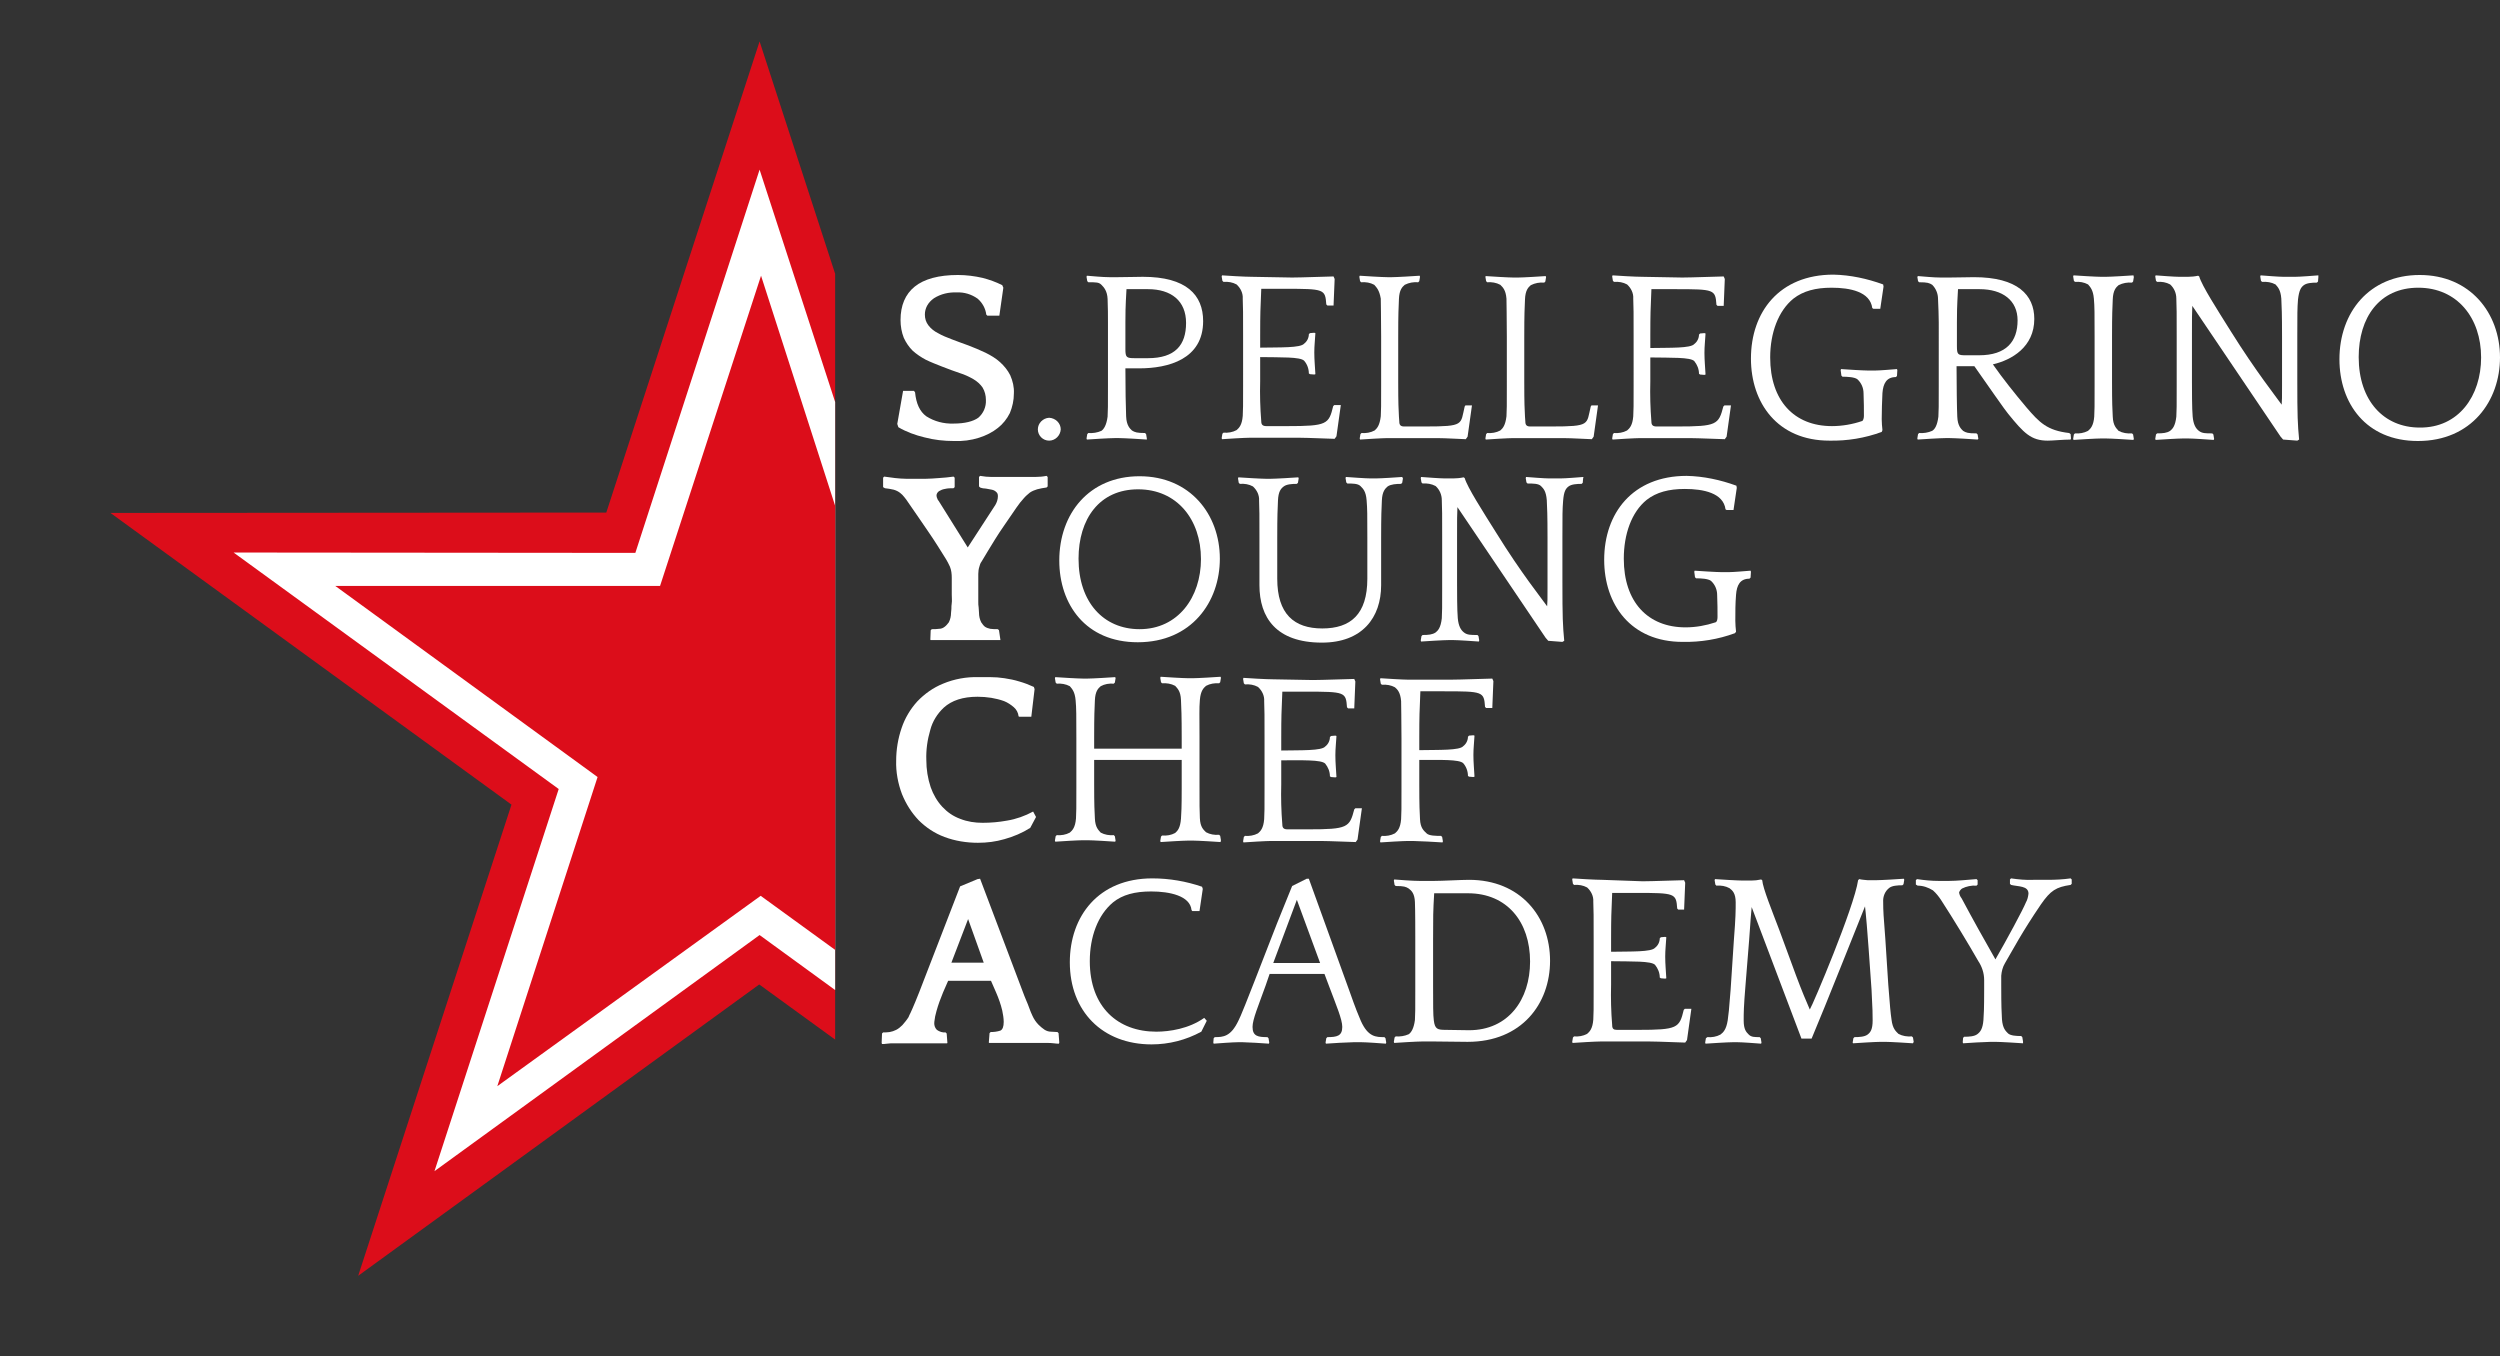 <?xml version="1.0" encoding="utf-8"?>
<!-- Generator: Adobe Illustrator 25.0.0, SVG Export Plug-In . SVG Version: 6.00 Build 0)  -->
<svg version="1.1" id="Livello_1" xmlns="http://www.w3.org/2000/svg" xmlns:xlink="http://www.w3.org/1999/xlink" x="0px" y="0px"
	 viewBox="0 0 688.2 373.4" style="enable-background:new 0 0 688.2 373.4;" xml:space="preserve">
<rect x="0" y="0" width="688.2" height="373.4" fill="#333333" stroke="none"/>
<style type="text/css">
	.st0{fill:#FFFFFF;}
	.st1{clip-path:url(#SVGID_2_);}
	.st2{fill:#DC0D1A;}
</style>
<g id="Livello_2_1_">
	<g id="Livello_1-2">
		<path class="st0" d="M254.6,86.6c0,1.1,0.3,2.1,1,3c0.7,0.9,1.6,1.6,2.6,2.1c1.2,0.7,2.5,1.2,3.8,1.7c1.5,0.6,3,1.1,4.6,1.7
			s3.2,1.3,4.7,2c1.4,0.7,2.8,1.5,4,2.6c1.1,1,2.1,2.2,2.8,3.6c0.7,1.6,1.1,3.3,1,5c0,1.9-0.4,3.7-1.1,5.4c-0.8,1.6-1.9,3-3.3,4.1
			c-1.5,1.2-3.3,2.1-5.2,2.7c-2.2,0.7-4.5,1-6.9,0.9c-2.7,0-5.5-0.3-8.1-1c-2.5-0.6-5-1.5-7.2-2.8l-0.3-0.9l1.6-9.1h3l0.3,0.4
			c0.3,3.1,1.3,5.3,3.1,6.6c2.2,1.4,4.8,2.1,7.5,2c3.1,0,5.4-0.6,6.8-1.6c1.4-1.2,2.2-3,2.1-4.9c0-1.2-0.3-2.4-0.9-3.4
			c-0.6-0.9-1.5-1.7-2.5-2.3c-1.2-0.7-2.5-1.3-3.8-1.7c-1.5-0.5-3.1-1.1-4.9-1.8c-1.5-0.6-3.1-1.2-4.5-1.9c-1.3-0.7-2.5-1.5-3.6-2.5
			c-1-1-1.8-2.2-2.4-3.5c-0.6-1.5-0.9-3.2-0.9-4.9c0-4,1.3-7.1,3.9-9.2c2.6-2.1,6.6-3.2,11.9-3.2c2.3,0,4.6,0.3,6.8,0.8
			c1.9,0.5,3.6,1.1,5.4,2l0.3,0.7l-1.1,7.7h-3.3l-0.3-0.3c-0.2-1.7-1.1-3.3-2.4-4.4c-1.7-1.2-3.7-1.8-5.7-1.7
			c-2.2-0.1-4.4,0.4-6.3,1.6C255.4,83.3,254.6,84.9,254.6,86.6z"/>
		<path class="st0" d="M288.8,115c1.8,0.1,3.2,1.5,3.2,3.2c-0.1,1.7-1.5,3.1-3.2,3.1c-1.7,0-3.1-1.4-3.1-3.1c0,0,0,0,0,0
			C285.7,116.5,287.1,115.1,288.8,115z"/>
		<path class="st0" d="M315.7,121c-1.3-0.1-6.3-0.4-7.6-0.4h-1.3c-1.3,0-6.3,0.3-7.6,0.4l-0.1-0.3l0.2-1.2l0.3-0.3
			c1.2,0.1,2.5-0.1,3.6-0.6c0.7-0.5,1.4-1.6,1.7-3.9c0.1-1.4,0.1-3,0.1-8.4V88.8c0-1.8,0-4.3-0.1-6.5s-1-3.2-1.7-3.9
			s-1.4-0.7-3.6-0.7l-0.3-0.3l-0.2-1.2l0.1-0.3c1.3,0.1,4.3,0.4,6.2,0.4h2.4c2,0,5.4-0.1,6.8-0.1c12,0,16.6,5,16.6,12.2
			c0,10.5-9.6,13-17.6,13h-3.8c0,4.9,0.1,11.3,0.2,13.2c0.1,2.6,1.1,3.4,1.6,3.9c0.8,0.5,1.4,0.7,3.6,0.7l0.3,0.3l0.2,1.2L315.7,121
			z M316,98.6c7.5,0,10.5-3.6,10.5-9.7s-4.1-9.3-10.5-9.3h-5.9c-0.3,5.1-0.3,7-0.3,9.1v7.4c0,2.3,0.3,2.5,2.6,2.5L316,98.6z"/>
		<path class="st0" d="M355.7,76.4c2.4,0,10.5-0.3,11.4-0.3l0.3,0.7l-0.3,7.3h-1.7l-0.3-0.3c-0.3-4.2-0.5-4.3-11.4-4.3h-6.5
			l-0.1,2.6c-0.1,2.5-0.2,3.8-0.2,10.3v3.3c5.5-0.1,11.1,0.1,12.1-1.1c0.8-0.6,1.3-1.6,1.3-2.6l0.3-0.3l1.2-0.1l0.3,0.1
			c-0.1,2-0.3,3.4-0.3,5.3c0,2.2,0.2,3.9,0.3,6l-0.3,0.1l-1.2-0.1l-0.3-0.2c0-1.3-0.5-2.6-1.3-3.5c-1.1-1.1-6.4-0.9-12.1-1v6.6
			c-0.1,3.7,0,7.4,0.3,11.1c0,0.9,0.4,1.3,1.4,1.3h5.8c10.9,0,11.4-0.5,12.6-5.5l0.3-0.3h1.8l-1.2,8.6l-0.5,0.7
			c-0.8,0-7.4-0.3-9.7-0.3h-13.7c-1.3,0-6.3,0.3-7.6,0.4l-0.1-0.3l0.2-1.2l0.3-0.3c1.2,0.1,2.5-0.1,3.6-0.7c0.7-0.6,1.5-1.4,1.7-3.9
			c0.1-1.4,0.1-3,0.1-8.4V92.6c0-6.3,0-8.2-0.1-10.4c0.1-1.5-0.6-2.9-1.7-3.9c-1.1-0.6-2.3-0.8-3.6-0.7l-0.3-0.3l-0.2-1.2l0.1-0.3
			c1.3,0.1,6.3,0.4,8.2,0.4L355.7,76.4z"/>
		<path class="st0" d="M378.3,78.4c-1.1-0.6-2.3-0.8-3.6-0.7l-0.3-0.3l-0.2-1.2l0.1-0.3c1.3,0.1,6.3,0.4,7.6,0.4h1.3
			c1.3,0,6.3-0.3,7.6-0.4l0.1,0.3l-0.2,1.2l-0.3,0.3c-1.3-0.1-2.5,0.1-3.7,0.7c-0.7,0.6-1.5,1.4-1.6,3.9s-0.2,3.8-0.2,10.3V105
			c0,6.4,0.1,7.6,0.2,9.7l0.1,1.4c0,0.9,0.4,1.3,1.3,1.3h5.8c10.9,0,9.7-0.5,10.9-5.5l0.2-0.3h1.8l-1.2,8.6l-0.5,0.7
			c-0.8,0-5.5-0.3-7.9-0.3h-13.6c-1.3,0-6.3,0.3-7.6,0.4l-0.1-0.3l0.2-1.2l0.3-0.3c1.2,0.1,2.5-0.1,3.6-0.7c0.7-0.6,1.4-1.4,1.7-3.9
			c0.1-1.4,0.1-3,0.1-8.4V92.6c0-6.3-0.1-8.2-0.1-10.4C379.7,79.8,378.9,79.1,378.3,78.4z"/>
		<path class="st0" d="M413,78.4c-1.1-0.6-2.4-0.8-3.6-0.7l-0.3-0.3l-0.2-1.2L409,76c1.3,0.1,6.3,0.4,7.6,0.4h1.3
			c1.3,0,6.3-0.3,7.6-0.4l0.1,0.3l-0.2,1.2l-0.3,0.3c-1.3-0.1-2.5,0.1-3.7,0.7c-0.7,0.6-1.5,1.4-1.6,3.9s-0.2,3.8-0.2,10.3V105
			c0,6.4,0.1,7.6,0.2,9.7l0.1,1.4c0,0.9,0.4,1.3,1.3,1.3h5.8c10.9,0,9.7-0.5,10.9-5.5l0.2-0.3h1.8l-1.2,8.6l-0.5,0.7
			c-0.8,0-5.5-0.3-7.9-0.3h-13.7c-1.3,0-6.3,0.3-7.6,0.4l-0.1-0.3l0.2-1.2l0.3-0.3c1.2,0.1,2.5-0.1,3.6-0.7c0.7-0.6,1.4-1.4,1.7-3.9
			c0.1-1.4,0.1-3,0.1-8.4V92.6c0-6.3-0.1-8.2-0.1-10.4C414.5,79.8,413.7,79.1,413,78.4z"/>
		<path class="st0" d="M463.1,76.4c2.4,0,10.5-0.3,11.4-0.3l0.3,0.7l-0.3,7.4h-1.7l-0.3-0.3c-0.3-4.2-0.5-4.3-11.4-4.3h-6.5
			l-0.1,2.6c-0.1,2.5-0.2,3.8-0.2,10.3v3.3c5.5-0.1,11.1,0.1,12.1-1.1c0.8-0.6,1.3-1.6,1.3-2.6l0.3-0.3l1.2-0.1l0.3,0.1
			c-0.1,2-0.3,3.4-0.3,5.3c0,2.2,0.2,3.9,0.3,6l-0.3,0.1l-1.2-0.1l-0.3-0.2c0-1.3-0.5-2.5-1.3-3.5c-1.1-1.1-6.4-0.9-12.1-1v6.6
			c-0.1,3.7,0,7.4,0.3,11.1c0,0.9,0.4,1.3,1.4,1.3h5.7c10.9,0,11.4-0.5,12.7-5.5l0.3-0.3h1.8l-1.2,8.6l-0.5,0.7
			c-0.8,0-7.4-0.3-9.7-0.3h-13.6c-1.3,0-6.3,0.3-7.6,0.4l-0.1-0.3l0.2-1.2l0.3-0.3c1.2,0.1,2.5-0.1,3.6-0.7c0.7-0.6,1.5-1.4,1.7-3.9
			c0.1-1.4,0.1-3,0.1-8.4V92.6c0-6.3,0-8.2-0.1-10.4c0.1-1.5-0.6-2.9-1.7-3.9c-1.1-0.6-2.3-0.8-3.6-0.7l-0.3-0.3l-0.2-1.2l0.1-0.3
			c1.3,0.1,6.3,0.4,8.2,0.4L463.1,76.4z"/>
		<path class="st0" d="M518,118.9c-4.6,1.7-9.5,2.5-14.4,2.4c-14.3,0-21.6-10.4-21.6-22.6c0-12.8,7.8-23.1,22.7-23.1
			c4.7,0.1,9.3,1.1,13.7,2.7l0.1,0.6l-0.9,6.1h-1.9l-0.3-0.2c-0.6-4.5-6.1-5.6-11.2-5.6c-4.4,0-7.8,0.9-10.5,3
			c-4.2,3.4-6.4,9.5-6.4,16.2c0,11.9,6.6,18.9,17,18.9c2.8,0,5.7-0.5,8.3-1.4c0.3-0.1,0.5-0.8,0.5-1.4c0-1.3,0-4.4-0.1-6.2
			c0-1.5-0.6-2.9-1.7-3.9c-0.8-0.6-2.7-0.7-4.1-0.7l-0.3-0.3l-0.2-1.5l0.1-0.3c1.3,0.1,6.1,0.4,7.4,0.4h2c1.3,0,4.7-0.3,6-0.4
			l0.1,0.3l-0.1,1.6l-0.3,0.3c-2.6,0-3.5,1.8-3.7,4.4c-0.1,2.6-0.2,4.5-0.2,7.2c0,1,0.1,2,0.2,3L518,118.9z"/>
		<path class="st0" d="M544.4,121c-1.3-0.1-6.3-0.4-7.6-0.4h-1.3c-1.3,0-6.3,0.3-7.6,0.4l-0.1-0.3l0.2-1.2l0.3-0.3
			c1.2,0.1,2.5-0.1,3.6-0.6c0.8-0.5,1.4-1.6,1.7-3.9c0.1-1.4,0.1-3,0.1-8.4V88.8c0-1.8-0.1-4.3-0.2-6.5c0-1.5-0.6-2.9-1.6-3.9
			c-0.8-0.5-1.3-0.7-3.6-0.7l-0.3-0.3l-0.2-1.2L528,76c1.3,0.1,4.3,0.4,6.2,0.4h2.4c2,0,5.4-0.1,6.8-0.1c12,0,16.6,4.9,16.6,11.5
			c0,7.7-6.2,11.3-11.4,12.5c2.8,4,6,8,9.2,11.8c3.6,4.2,5.7,6.4,11.8,7.1l0.4,0.3l0.1,1.2l-0.1,0.3c-2,0-4.9,0.3-6.3,0.3
			c-4.6,0-6.6-2.1-10.9-7.4c-0.5-0.5-5.8-8.1-9.3-13.1h-4.9c0,4.9,0.1,12,0.2,13.9c0.1,2.6,1.1,3.4,1.6,3.9c0.8,0.5,1.3,0.7,3.7,0.7
			l0.3,0.3l0.2,1.2L544.4,121z M544.8,97.8c7.5,0,10.6-3.8,10.6-9.6c0-5.5-4.1-8.6-10.5-8.6H539c-0.3,5.1-0.3,7-0.3,9.1v6.6
			c0,2.4,0.3,2.5,2.6,2.5L544.8,97.8z"/>
		<path class="st0" d="M587.4,76.3l-0.2,1.2l-0.3,0.3c-1.3-0.1-2.5,0.1-3.7,0.7c-0.7,0.6-1.5,1.4-1.6,3.9s-0.2,3.8-0.2,10.3V105
			c0,6.4,0.1,7.6,0.2,9.7c0.1,2.5,1,3.2,1.6,3.9c1.1,0.6,2.4,0.8,3.7,0.7l0.3,0.3l0.2,1.2l-0.1,0.3c-1.3-0.1-6.3-0.4-7.6-0.4h-1.3
			c-1.3,0-6.3,0.3-7.6,0.4l-0.1-0.3l0.2-1.2l0.3-0.3c1.2,0.1,2.5-0.1,3.6-0.7c0.7-0.6,1.5-1.4,1.7-3.9c0.1-1.4,0.1-3,0.1-8.4V92.6
			c0-6.3,0-8.2-0.2-10.4c-0.2-2.4-1-3.2-1.6-3.9c-1.1-0.6-2.3-0.8-3.6-0.7l-0.3-0.3l-0.2-1.2l0.1-0.3c1.3,0.1,6.3,0.4,7.6,0.4h1.3
			c1.3,0,6.3-0.3,7.6-0.4L587.4,76.3z"/>
		<path class="st0" d="M638.2,76.3l-0.1,1.2l-0.3,0.3c-1.4,0-2.8,0.1-3.6,0.7s-1.3,1.4-1.6,3.9c-0.2,2.5-0.2,3.8-0.2,10.3v11.9
			c0,10.1,0.1,12.1,0.5,16.4l-0.5,0.3l-3.9-0.3l-0.7-0.8l-24.3-36c-0.1,1.8-0.1,3.4-0.1,8.4v12.4c0,2.1,0,7.6,0.2,9.7
			c0.2,2.1,0.8,3.2,1.7,3.9s1.8,0.7,3.7,0.7l0.3,0.3l0.2,1.2l-0.1,0.3c-1.3-0.1-5.8-0.4-7-0.4H601c-1.3,0-6.3,0.3-7.6,0.4l-0.1-0.3
			l0.2-1.2l0.3-0.3c1.6,0,2.7-0.1,3.6-0.7c0.6-0.5,1.4-1.2,1.7-3.9c0.1-1.4,0.1-3,0.1-8.4V92.6c0-6.3,0-8.2-0.1-10.4
			c0-1.5-0.6-2.9-1.7-3.9c-1.1-0.6-2.3-0.8-3.6-0.7l-0.3-0.3l-0.2-1.2l0.1-0.3c1.3,0.1,5.2,0.4,6.5,0.4h2.4c0.9,0,1.9-0.1,2.8-0.3
			l0.3,0.2c0.7,2.5,5,9.2,8.7,15.1c6.8,10.9,12.6,18.2,14,20.2c0.1-1.3,0.1-1.8,0.1-5.3V92.6c0-6.3-0.1-8.2-0.2-10.4
			c-0.2-2.5-1-3.2-1.6-3.9c-1.1-0.6-2.4-0.8-3.7-0.7l-0.3-0.3l-0.2-1.2l0.1-0.3c1.3,0.1,5,0.4,6.3,0.4h3.2c1.3,0,5.1-0.3,6.4-0.4
			L638.2,76.3z"/>
		<path class="st0" d="M688.2,98.4c0,11.9-7.8,23-22.6,23c-14.3,0-21.6-10.4-21.6-22.5c0-12.9,8.2-23.2,22.1-23.2
			C680,75.7,688.2,86.2,688.2,98.4z M683,98.4c0-10.9-6.6-19.2-17.3-19.2s-16.4,8.2-16.4,19.1c0,12,6.9,19.4,16.8,19.4
			C676.8,117.8,683,109,683,98.4L683,98.4z"/>
		<path class="st0" d="M275.4,176.2h-19.2l-0.1-0.1l0.1-2.6l0.3-0.3c0.7,0,1.3,0,2-0.1c0.6,0,1.1-0.2,1.6-0.6
			c0.4-0.3,0.8-0.8,1.1-1.2c0.4-0.8,0.6-1.7,0.6-2.6c0-0.3,0.1-0.7,0.1-1.1s0-1,0.1-1.6s0-1.4,0-2.3v-4.6c0-1.1-0.1-2.1-0.5-3.1
			c-0.4-0.8-0.7-1.5-1.1-2.1c-1.5-2.4-3.1-5-4.9-7.6c-1.8-2.6-3.6-5.3-5.5-8c-0.3-0.5-0.7-1-1.1-1.5c-0.3-0.4-0.7-0.8-1.1-1.1
			c-0.5-0.4-1.1-0.7-1.8-0.9c-0.8-0.2-1.6-0.3-2.4-0.4l-0.5-0.3v-2.6l0.3-0.3l3,0.4c1,0.1,2,0.2,3,0.2h5.5c1,0,2.2-0.1,3.6-0.2
			s2.7-0.2,4-0.4l0.3,0.3v2.6l-0.3,0.3c-0.8,0-1.6,0-2.4,0.2c-0.6,0.1-1.1,0.3-1.6,0.6c-0.4,0.3-0.7,0.7-0.7,1.2
			c0,0.3,0.1,0.6,0.2,0.8c0.1,0.3,0.2,0.5,0.4,0.7l8,12.8l7.6-11.7c0.4-0.7,0.7-1.5,0.7-2.4c0-0.5-0.1-0.9-0.5-1.2
			c-0.3-0.3-0.7-0.5-1.2-0.6c-0.5-0.1-1-0.2-1.6-0.3c-0.5,0-1.1-0.1-1.6-0.3l-0.3-0.3v-2.6l0.3-0.3c1.1,0.2,2.2,0.3,3.2,0.3h11.9
			c1.1,0,2.2-0.1,3.2-0.3l0.3,0.3v2.6l-0.3,0.3c-0.9,0.1-1.8,0.3-2.6,0.5c-0.7,0.2-1.4,0.5-2,0.9c-0.6,0.5-1.2,1-1.7,1.6
			c-0.7,0.8-1.3,1.5-1.9,2.4l-3.5,5.1c-1,1.4-1.8,2.7-2.5,3.8l-1.9,3.1l-1.8,3c-0.3,0.4-0.5,0.9-0.6,1.4c-0.2,0.6-0.3,1.3-0.3,2v5
			c0,1,0,1.8,0,2.5s0,1.2,0.1,1.7c0,0.5,0.1,0.9,0.1,1.5c0,0.9,0.2,1.8,0.6,2.6c0.3,0.4,0.6,0.9,1,1.2c0.4,0.3,1,0.5,1.5,0.6
			c0.7,0.1,1.4,0.1,2.1,0.1l0.3,0.3L275.4,176.2L275.4,176.2z"/>
		<path class="st0" d="M335.8,153.8c0,11.9-7.8,23-22.6,23c-14.3,0-21.6-10.4-21.6-22.5c0-12.9,8.2-23.2,22.1-23.2
			S335.8,141.6,335.8,153.8z M330.6,153.9c0-10.9-6.6-19.2-17.3-19.2s-16.4,8.2-16.4,19.1c0,12,6.9,19.4,16.8,19.4
			C324.3,173.2,330.6,164.4,330.6,153.9z"/>
		<path class="st0" d="M386.2,131.7l-0.2,1.2l-0.3,0.3c-1.4,0-2.8,0.1-3.7,0.7c-0.7,0.6-1.5,1.4-1.6,3.9c-0.1,2.1-0.2,4.1-0.2,10.3
			v13c0,8.9-5.2,15.8-16.3,15.8c-12.6,0-17.2-6.9-17.2-15.8v-13c0-6.3,0-8.2-0.1-10.3c0.1-1.5-0.6-2.9-1.7-3.9
			c-1.1-0.6-2.3-0.8-3.6-0.7l-0.3-0.3l-0.2-1.2l0.1-0.3c1.3,0.1,6.3,0.4,7.6,0.4h1.3c1.3,0,6.3-0.3,7.6-0.4l0.1,0.3l-0.2,1.2
			l-0.3,0.3c-1.4,0-2.8,0.1-3.6,0.7s-1.5,1.4-1.6,3.9s-0.2,3.8-0.2,10.3v11.2c0,9.7,4.6,13.7,12.4,13.7s12.4-3.9,12.4-13.7V148
			c0-6.5,0-7.8-0.2-10.3s-1-3.2-1.7-3.9s-2.2-0.7-3.6-0.7l-0.3-0.3l-0.2-1.2l0.1-0.3c1.3,0.1,5.5,0.4,6.8,0.4h1.5
			c1.3,0,6-0.3,7.2-0.4L386.2,131.7z"/>
		<path class="st0" d="M435.8,131.7l-0.1,1.2l-0.3,0.3c-1.4,0-2.8,0.1-3.6,0.7s-1.3,1.4-1.5,3.9s-0.2,3.8-0.2,10.3v11.9
			c0,10.1,0.1,12.1,0.5,16.4l-0.5,0.3l-3.9-0.3l-0.7-0.8l-24.3-36c-0.1,1.8-0.1,3.4-0.1,8.5v12.4c0,2.1,0,7.6,0.2,9.7
			s0.8,3.2,1.7,3.9s1.8,0.7,3.7,0.7l0.3,0.3l0.2,1.2l-0.1,0.3c-1.3-0.1-5.8-0.4-7-0.4h-1.3c-1.3,0-6.3,0.3-7.6,0.4l-0.1-0.3l0.2-1.2
			l0.3-0.3c1.6,0,2.7-0.1,3.6-0.7c0.6-0.5,1.4-1.2,1.7-3.9c0.1-1.4,0.1-3.1,0.1-8.4V148c0-6.3,0-8.2-0.1-10.3c0-1.5-0.6-2.9-1.7-3.9
			c-1.1-0.6-2.4-0.8-3.6-0.7l-0.3-0.3l-0.2-1.2l0.1-0.3c1.3,0.1,5.2,0.4,6.5,0.4h2.4c0.9,0,1.9-0.1,2.8-0.3l0.3,0.2
			c0.7,2.5,5,9.2,8.7,15.1c6.8,11,12.6,18.2,14,20.2c0.1-1.3,0.1-1.8,0.1-5.3V148c0-6.3-0.1-8.2-0.2-10.3c-0.2-2.5-0.9-3.2-1.6-3.9
			s-2.2-0.7-3.7-0.7l-0.3-0.3l-0.2-1.2l0.1-0.3c1.3,0.1,5,0.4,6.3,0.4h3.2c1.3,0,5.1-0.3,6.3-0.4L435.8,131.7z"/>
		<path class="st0" d="M477.6,174.3c-4.6,1.7-9.5,2.5-14.4,2.4c-14.3,0-21.6-10.3-21.6-22.6c0-12.8,7.8-23.1,22.7-23.1
			c4.7,0.1,9.3,1.1,13.7,2.7l0.1,0.6l-0.9,6.1h-1.9l-0.3-0.2c-0.6-4.5-6.1-5.6-11.2-5.6c-4.4,0-7.8,0.9-10.5,3
			c-4.2,3.4-6.3,9.5-6.3,16.2c0,11.9,6.6,18.9,17,18.9c2.8,0,5.6-0.5,8.3-1.4c0.3-0.1,0.5-0.7,0.5-1.4c0-1.3,0-4.4-0.1-6.1
			c0-1.5-0.6-2.9-1.7-3.9c-0.8-0.6-2.7-0.7-4.1-0.7l-0.3-0.3l-0.2-1.5l0.1-0.3c1.3,0.1,6.1,0.4,7.4,0.4h2c1.3,0,4.7-0.3,6-0.4
			l0.1,0.3l-0.1,1.6l-0.3,0.3c-2.6,0-3.5,1.8-3.7,4.4s-0.2,4.5-0.2,7.2c0,1,0.1,2,0.2,3L477.6,174.3z"/>
		<path class="st0" d="M280.4,197.2c-0.1-1-0.6-1.9-1.3-2.5c-0.8-0.7-1.7-1.3-2.7-1.7c-1.1-0.4-2.3-0.7-3.5-0.9
			c-1.3-0.2-2.5-0.3-3.8-0.3c-4,0-7.1,1-9.3,3c-1.8,1.7-3.1,3.8-3.7,6.1c-0.8,2.7-1.2,5.5-1.1,8.3c0,2.6,0.4,5.1,1.2,7.5
			c0.7,2,1.8,3.9,3.2,5.4c1.4,1.5,3,2.6,4.9,3.3c2,0.8,4.1,1.1,6.2,1.1c2.3,0,4.5-0.2,6.7-0.6c2.5-0.4,5-1.3,7.2-2.5l0.8,1.5l-1.6,3
			c-2.2,1.4-4.6,2.4-7.1,3.1c-2.4,0.7-4.8,1-7.3,1c-3.1,0-6.3-0.5-9.2-1.6c-2.7-1-5.1-2.6-7.1-4.6c-2-2.1-3.5-4.5-4.6-7.2
			c-1.1-2.9-1.7-6.1-1.6-9.2c0-3,0.5-6.1,1.5-9c0.9-2.7,2.4-5.2,4.3-7.3c2-2.1,4.4-3.8,7.1-4.9c3.1-1.3,6.5-1.9,9.8-1.8h3.2
			c1.3,0,2.6,0.1,3.9,0.3c1.4,0.2,2.8,0.5,4.1,0.9c1.4,0.4,2.7,0.9,4,1.5l0.2,0.6l-0.9,7.6h-3.3L280.4,197.2z"/>
		<path class="st0" d="M336,231.8c-1.3-0.1-6.3-0.4-7.6-0.4h-1.3c-1.3,0-6.3,0.3-7.6,0.4l-0.1-0.3l0.2-1.2l0.3-0.3
			c1.3,0.1,2.5-0.1,3.6-0.7c0.7-0.6,1.4-1.4,1.6-3.9c0.1-1.4,0.2-3,0.2-8.4v-7.8h-24.1v6.4c0,6.4,0.1,7.6,0.2,9.7
			c0.1,2.5,1,3.2,1.6,3.9c1.1,0.6,2.4,0.8,3.6,0.7l0.3,0.3l0.2,1.2l-0.1,0.3c-1.3-0.1-6.3-0.4-7.6-0.4h-1.3c-1.3,0-6.3,0.3-7.6,0.4
			l-0.1-0.3l0.2-1.2l0.3-0.3c1.2,0.1,2.5-0.1,3.6-0.7c0.7-0.6,1.5-1.4,1.7-3.9c0.1-1.4,0.1-3,0.1-8.4v-13.7c0-6.3,0-8.2-0.2-10.4
			c-0.2-2.4-1-3.2-1.6-3.9c-1.1-0.6-2.4-0.8-3.6-0.7l-0.3-0.3l-0.2-1.2l0.1-0.3c1.3,0.1,6.3,0.4,7.6,0.4h1.3c1.3,0,6.3-0.3,7.6-0.4
			l0.1,0.3l-0.2,1.2l-0.3,0.3c-1.3-0.1-2.5,0.1-3.6,0.7c-0.7,0.6-1.5,1.4-1.6,3.9s-0.2,3.8-0.2,10.3v3h24.1v-3
			c0-6.3-0.1-8.2-0.2-10.4c-0.1-2.5-1-3.2-1.6-3.9c-1.1-0.6-2.4-0.8-3.6-0.7l-0.3-0.3l-0.2-1.2l0.1-0.3c1.3,0.1,6.3,0.4,7.6,0.4h1.3
			c1.3,0,6.3-0.3,7.6-0.4l0.1,0.3l-0.2,1.2l-0.3,0.3c-1.2-0.1-2.5,0.1-3.6,0.7c-0.7,0.6-1.5,1.4-1.7,3.9s-0.1,3.8-0.1,10.3v12.5
			c0,6.4,0,7.6,0.1,9.7c0.1,2.5,1,3.2,1.7,3.9c1.1,0.6,2.3,0.8,3.6,0.7l0.3,0.3l0.2,1.2L336,231.8z"/>
		<path class="st0" d="M361.4,187.2c2.4,0,10.5-0.3,11.4-0.3l0.3,0.7l-0.3,7.4h-1.7l-0.3-0.3c-0.3-4.2-0.5-4.3-11.4-4.3H353
			l-0.1,2.6c-0.1,2.5-0.2,3.8-0.2,10.3v3.3c5.5-0.1,11.1,0.1,12.1-1.1c0.8-0.6,1.3-1.6,1.3-2.6l0.3-0.3l1.2-0.1l0.3,0.1
			c-0.1,2-0.3,3.4-0.3,5.3c0,2.2,0.2,3.9,0.3,6l-0.3,0.1l-1.2-0.1l-0.3-0.2c0-1.3-0.5-2.5-1.3-3.5c-1.1-1.1-6.4-0.9-12.1-0.9v6.6
			c-0.1,3.7,0,7.4,0.3,11.1c0,0.9,0.4,1.3,1.4,1.3h5.7c10.9,0,11.4-0.5,12.7-5.5l0.3-0.3h1.8l-1.2,8.6l-0.5,0.7
			c-0.8,0-7.4-0.3-9.7-0.3h-13.6c-1.3,0-6.3,0.3-7.6,0.4l-0.1-0.3l0.2-1.2l0.3-0.3c1.2,0.1,2.5-0.1,3.6-0.7c0.7-0.6,1.5-1.4,1.7-3.9
			c0.1-1.4,0.1-3,0.1-8.4v-13.7c0-6.3,0-8.2-0.1-10.4c0.1-1.5-0.6-2.9-1.7-3.9c-1.1-0.6-2.3-0.8-3.6-0.7l-0.3-0.3l-0.2-1.2l0.1-0.3
			c1.3,0.1,6.3,0.4,8.2,0.4L361.4,187.2z"/>
		<path class="st0" d="M384,189.2c-1.1-0.6-2.3-0.8-3.6-0.7l-0.3-0.3l-0.2-1.2l0.1-0.3c1.3,0.1,6.3,0.4,7.6,0.4h11.8
			c2.4,0,10.5-0.3,11.4-0.3l0.3,0.7l-0.3,7.4h-1.7l-0.3-0.3c-0.3-4.2-0.5-4.3-11.4-4.3H391l-0.1,2.6c-0.1,2.5-0.2,3.8-0.2,10.3v3.3
			c5.5-0.1,11.1,0.1,12.1-1.1c0.8-0.6,1.3-1.6,1.3-2.6l0.3-0.3l1.2-0.1l0.3,0.1c-0.1,2-0.3,3.4-0.3,5.3c0,2.2,0.2,3.9,0.3,6
			l-0.3,0.1l-1.2-0.1l-0.3-0.2c0-1.3-0.5-2.6-1.3-3.5c-1.1-1.1-6.4-0.9-12.1-0.9v6.6c0,6.4,0.1,7.6,0.2,9.7c0.1,2.5,1.1,3.2,1.8,3.9
			s2.6,0.7,4,0.7l0.3,0.3l0.2,1.2l-0.1,0.3c-1.3-0.1-7-0.4-8.2-0.4h-1.3c-1.3,0-6.3,0.3-7.6,0.4l-0.1-0.3l0.2-1.2l0.3-0.3
			c1.2,0.1,2.5-0.1,3.6-0.7c0.7-0.6,1.5-1.4,1.7-3.9c0.1-1.4,0.1-3,0.1-8.4v-13.7c0-6.3-0.1-8.2-0.1-10.4
			C385.5,190.6,384.7,189.8,384,189.2z"/>
		<path class="st0" d="M269.8,241.9l11.6,30.7c0.4,1.1,0.8,2.1,1.1,2.8s0.6,1.4,0.8,2s0.4,1,0.5,1.3l0.4,0.9c0.4,0.9,1,1.8,1.7,2.5
			c0.5,0.5,1.1,1,1.7,1.4c0.5,0.3,1.1,0.5,1.7,0.5c0.6,0,1.2,0.1,1.8,0.1l0.3,0.3l0.2,2.6l-0.1,0.3c-0.3,0-0.8,0-1.4-0.1
			c-0.7-0.1-1.3-0.1-2-0.1h-15.8l-0.1-0.1l0.2-2.6l0.3-0.3c0.9,0,1.8-0.1,2.7-0.4c0.6-0.3,0.9-1.1,0.9-2.4c0-1-0.2-2.1-0.4-3.1
			c-0.4-1.7-1-3.4-1.7-5l-1.4-3.2h-11.8l-1.4,3.2c-0.7,1.7-1.3,3.3-1.8,5.1c-0.3,1-0.5,2-0.6,3c-0.1,0.8,0.1,1.6,0.7,2.2
			c0.7,0.5,1.6,0.8,2.4,0.7l0.3,0.3l0.2,2.6l-0.1,0.1h-14.6c-0.6,0-1.3,0-1.9,0.1c-0.6,0.1-1.1,0.1-1.4,0.1l-0.1-0.3l0.1-2.6
			l0.3-0.3c0.6,0,1.2,0,1.8-0.1c0.6-0.1,1.2-0.3,1.8-0.6c0.6-0.3,1.2-0.8,1.7-1.3c0.6-0.7,1.2-1.4,1.7-2.2c0.1-0.3,0.3-0.7,0.6-1.3
			s0.7-1.6,1.3-3s1.4-3.5,2.4-6.1s2.4-6.2,4.1-10.6l5.8-15l4.8-2L269.8,241.9z M261.9,265h8.9l-4.3-12L261.9,265z"/>
		<path class="st0" d="M316.9,245.4c-4.5,0-7.9,0.9-10.5,3c-4.2,3.5-6.4,9.5-6.4,16.2c0,12.7,7.8,19.4,18.3,19.4
			c3.6,0,9-0.8,13.2-3.8l0.7,0.8l-1.5,3c-4.2,2.3-8.9,3.5-13.7,3.5c-13.5,0-22.5-9.1-22.5-22.6c0-12.7,7.9-23.1,22.7-23.1
			c4.7,0,9.3,0.8,13.7,2.3l0.2,0.6l-0.9,6.1h-2l-0.2-0.3C327.6,246.6,322,245.4,316.9,245.4z"/>
		<path class="st0" d="M360.3,241.9l11.1,30.7c1.9,5.4,2.6,7,3.2,8.4c2,4.5,4.2,4.5,6.5,4.5l0.3,0.3l0.2,1.2l-0.1,0.3
			c-1.3-0.1-5.4-0.4-6.7-0.4h-2.2c-1.3,0-6.4,0.3-7.6,0.4l-0.1-0.3l0.2-1.2l0.3-0.3c2.6,0,4.1-0.3,4.1-2.8c0-2.1-1.6-5.8-3.7-11.4
			l-1.2-3.2h-15.1l-1.1,3.2c-2,5.6-3.6,9.3-3.6,11.4c0,2.6,1.6,2.8,4.1,2.8l0.3,0.3l0.2,1.2l-0.1,0.3c-1.3-0.1-6-0.4-7.2-0.4h-1.3
			c-1.3,0-5.4,0.3-6.7,0.4l-0.1-0.3l0.1-1.2l0.3-0.3c2.3,0,4.4-0.1,6.5-4.5c0.7-1.4,1.4-3,8.8-22.1c2.4-6.3,5.2-12.9,6-15l4-2
			L360.3,241.9z M350.5,265.1h12.9l-6.4-17.4L350.5,265.1z"/>
		<path class="st0" d="M387.8,244.6c-0.8-0.5-1.3-0.7-3.6-0.7l-0.3-0.3l-0.2-1.2l0.1-0.3c1.3,0.1,5,0.4,7,0.4h3.9
			c2.4,0,7.5-0.3,9.7-0.3c14.1,0,22.3,10.1,22.3,22.3c0,11.8-7.8,22.3-22.7,22.3c-1.6,0-7-0.1-9-0.1h-3.6c-1.3,0-6.3,0.3-7.6,0.4
			l-0.1-0.3l0.2-1.2l0.3-0.3c1.2,0.1,2.5-0.1,3.6-0.6c0.7-0.5,1.4-1.6,1.7-3.9c0.1-1.4,0.1-3,0.1-8.4v-13.7c0-1.8,0-8.1-0.1-10.4
			S388.6,245.2,387.8,244.6z M404.4,283.6c10.8,0,16.8-8.4,16.8-18.9c0-10.9-6.3-18.8-17.1-18.8h-9.3c-0.3,5.1-0.3,6.4-0.3,12.9
			v12.4c0,5.4,0,8.2,0.2,9.7c0.3,2.4,1,2.6,3.3,2.6L404.4,283.6z"/>
		<path class="st0" d="M452.2,242.6c2.4,0,10.5-0.3,11.4-0.3l0.3,0.7l-0.3,7.4H462l-0.3-0.3c-0.3-4.2-0.5-4.3-11.4-4.3h-6.5
			l-0.1,2.6c-0.1,2.5-0.2,3.8-0.2,10.3v3.3c5.5-0.1,11.1,0.1,12.1-1.1c0.8-0.6,1.3-1.6,1.3-2.6l0.3-0.3l1.2-0.1l0.3,0.1
			c-0.1,2-0.3,3.4-0.3,5.3c0,2.2,0.2,3.9,0.3,6l-0.3,0.1l-1.2-0.1l-0.3-0.2c0-1.3-0.5-2.5-1.3-3.5c-1.1-1.1-6.4-0.9-12.1-1v6.5
			c-0.1,3.7,0,7.4,0.3,11.1c0,1,0.4,1.3,1.3,1.3h5.8c10.9,0,11.4-0.5,12.6-5.5l0.3-0.3h1.8l-1.2,8.6l-0.5,0.7
			c-0.8,0-7.4-0.3-9.7-0.3h-13.7c-1.3,0-6.3,0.3-7.6,0.4l-0.1-0.3l0.2-1.2l0.3-0.3c1.2,0.1,2.5-0.1,3.6-0.7c0.7-0.6,1.5-1.4,1.7-3.9
			c0.1-1.4,0.1-3,0.1-8.4v-13.7c0-6.3,0-8.2-0.1-10.4c0.1-1.5-0.6-2.9-1.7-3.9c-1.1-0.6-2.3-0.8-3.6-0.7l-0.3-0.3l-0.2-1.2l0.1-0.3
			c1.3,0.1,6.3,0.4,8.2,0.4L452.2,242.6z"/>
		<path class="st0" d="M526.6,287.2c-1.3-0.1-6.3-0.4-7.6-0.4h-1.3c-1.3,0-6.3,0.3-7.6,0.4L510,287l0.2-1.2l0.3-0.3
			c1.4,0,2.8-0.1,3.6-0.7s1.4-1.4,1.4-3.9c0-1.4,0-3-0.3-8.4c-1.3-18.9-1.6-21.2-1.8-23c-2,4.9-10.8,27.2-14.7,36.4h-2.8l-13.7-36.2
			c-0.2,1.8-0.3,3.7-0.7,9.1l-1,12.4c-0.5,6.1-0.5,7.6-0.5,9.7c0,2.5,0.7,3.2,1.4,3.9s1.6,0.7,3,0.7l0.3,0.3l0.2,1.2l-0.1,0.3
			c-1.3-0.1-5.2-0.4-6.5-0.4h-1.3c-1.3,0-6.2,0.3-7.5,0.4l-0.1-0.3l0.2-1.2l0.4-0.3c1.2,0.1,2.5-0.1,3.6-0.7c0.8-0.6,1.6-1.4,2-3.9
			c0.2-1.4,0.4-3,0.8-8.4l0.9-13.7c0.5-6.3,0.5-8.2,0.5-10.4c0-2.5-0.9-3.3-1.7-3.9c-1.1-0.6-2.3-0.8-3.6-0.7l-0.3-0.3l-0.2-1.2
			l0.1-0.3c1.3,0.1,6.3,0.4,7.6,0.4h2.4c0.9,0,1.8-0.1,2.7-0.3l0.3,0.2c0.2,2.3,2.7,8.4,4.7,13.7l4.6,12.5c1.6,4.3,2.8,7.1,3.8,9.4
			c0.8-1.2,12.2-28.1,13.3-35.6l0.3-0.3c0.8,0.2,1.5,0.2,2.3,0.3h2.4c1.3,0,6.3-0.3,7.6-0.4l0.1,0.3l-0.2,1.2l-0.3,0.3
			c-1.4,0-2.8,0.1-3.6,0.7c-1.2,0.9-1.8,2.4-1.7,3.9c0,2.5,0.1,3.8,0.6,10.3l0.8,12.4c0.5,6.4,0.6,7.6,0.9,9.7
			c0.3,2.5,1.2,3.2,1.9,3.9c1.1,0.6,2.4,0.8,3.7,0.7l0.3,0.3l0.2,1.2L526.6,287.2z"/>
		<path class="st0" d="M556.9,287.2c-1.3-0.1-6.3-0.4-7.6-0.4h-1.3c-1.3,0-6.4,0.3-7.6,0.4l-0.1-0.3l0.1-1.2l0.3-0.3
			c1.4,0,2.8-0.1,3.6-0.7s1.5-1.4,1.7-3.9c0.1-1.4,0.2-3,0.2-8.4v-2.6c0-1.9-0.6-3.7-1.6-5.2c-2.8-4.9-6.8-11.5-10.3-16.9
			c-0.6-0.9-1.3-1.8-2.2-2.6c-1.3-0.8-2.7-1.3-4.2-1.3l-0.5-0.3v-1.2l0.3-0.3c2,0.3,4,0.5,6,0.5h2.8c2.1,0,5.1-0.3,7.6-0.5l0.3,0.3
			v1.2l-0.3,0.3c-1.4-0.1-2.8,0.2-4,0.8c-0.4,0.3-0.7,0.7-0.8,1.1c0.1,0.6,0.3,1.1,0.7,1.6c3.2,6,6,11,9.3,16.8
			c3-5.2,7.6-13.7,8.4-15.7c0.4-0.7,0.6-1.5,0.7-2.4c0-2.2-2.8-1.9-4.8-2.4l-0.3-0.3v-1.2l0.3-0.3c2.1,0.3,4.1,0.5,6.2,0.4h3.9
			c2.1,0,4.2-0.1,6.3-0.4l0.3,0.3v1.2l-0.3,0.3c-4,0.6-5.5,1.5-8.2,5.4c-5.3,7.8-7.5,12.1-9.9,16.2c-0.6,1-0.9,2.2-1,3.4v2.4
			c0,6.4,0.1,7.5,0.2,9.6c0.2,2.5,1,3.2,1.7,3.9c0.7,0.6,2.2,0.7,3.6,0.7l0.3,0.3l0.2,1.2L556.9,287.2z"/>
		<g>
			<defs>
				<polyline id="SVGID_1_" points="0,0 229.9,0 229.9,373.4 0,373.4 				"/>
			</defs>
			<clipPath id="SVGID_2_">
				<use xlink:href="#SVGID_1_"  style="overflow:visible;"/>
			</clipPath>
			<g class="st1">
				<polygon class="st2" points="166.9,141.1 30.4,141.2 140.8,221.5 98.6,351.2 209,271 319.4,351.2 277.4,221.3 387.8,141.1 
					251.3,141.2 209.1,11.4 				"/>
				<polygon class="st0" points="64.3,152.1 153.8,217.2 119.6,322.4 209.1,257.4 298.4,322.4 264.4,217.1 353.7,152.1 243.4,152.2 
					209.1,46.7 174.9,152.2 				"/>
				<polygon class="st2" points="92.3,161.3 164.5,213.9 136.9,299 209.4,246.6 281.7,299.1 254,213.9 326.2,161.5 325.8,161.3 
					237,161.3 209.5,75.9 181.7,161.3 92.5,161.3 				"/>
			</g>
		</g>
	</g>
</g>
</svg>
